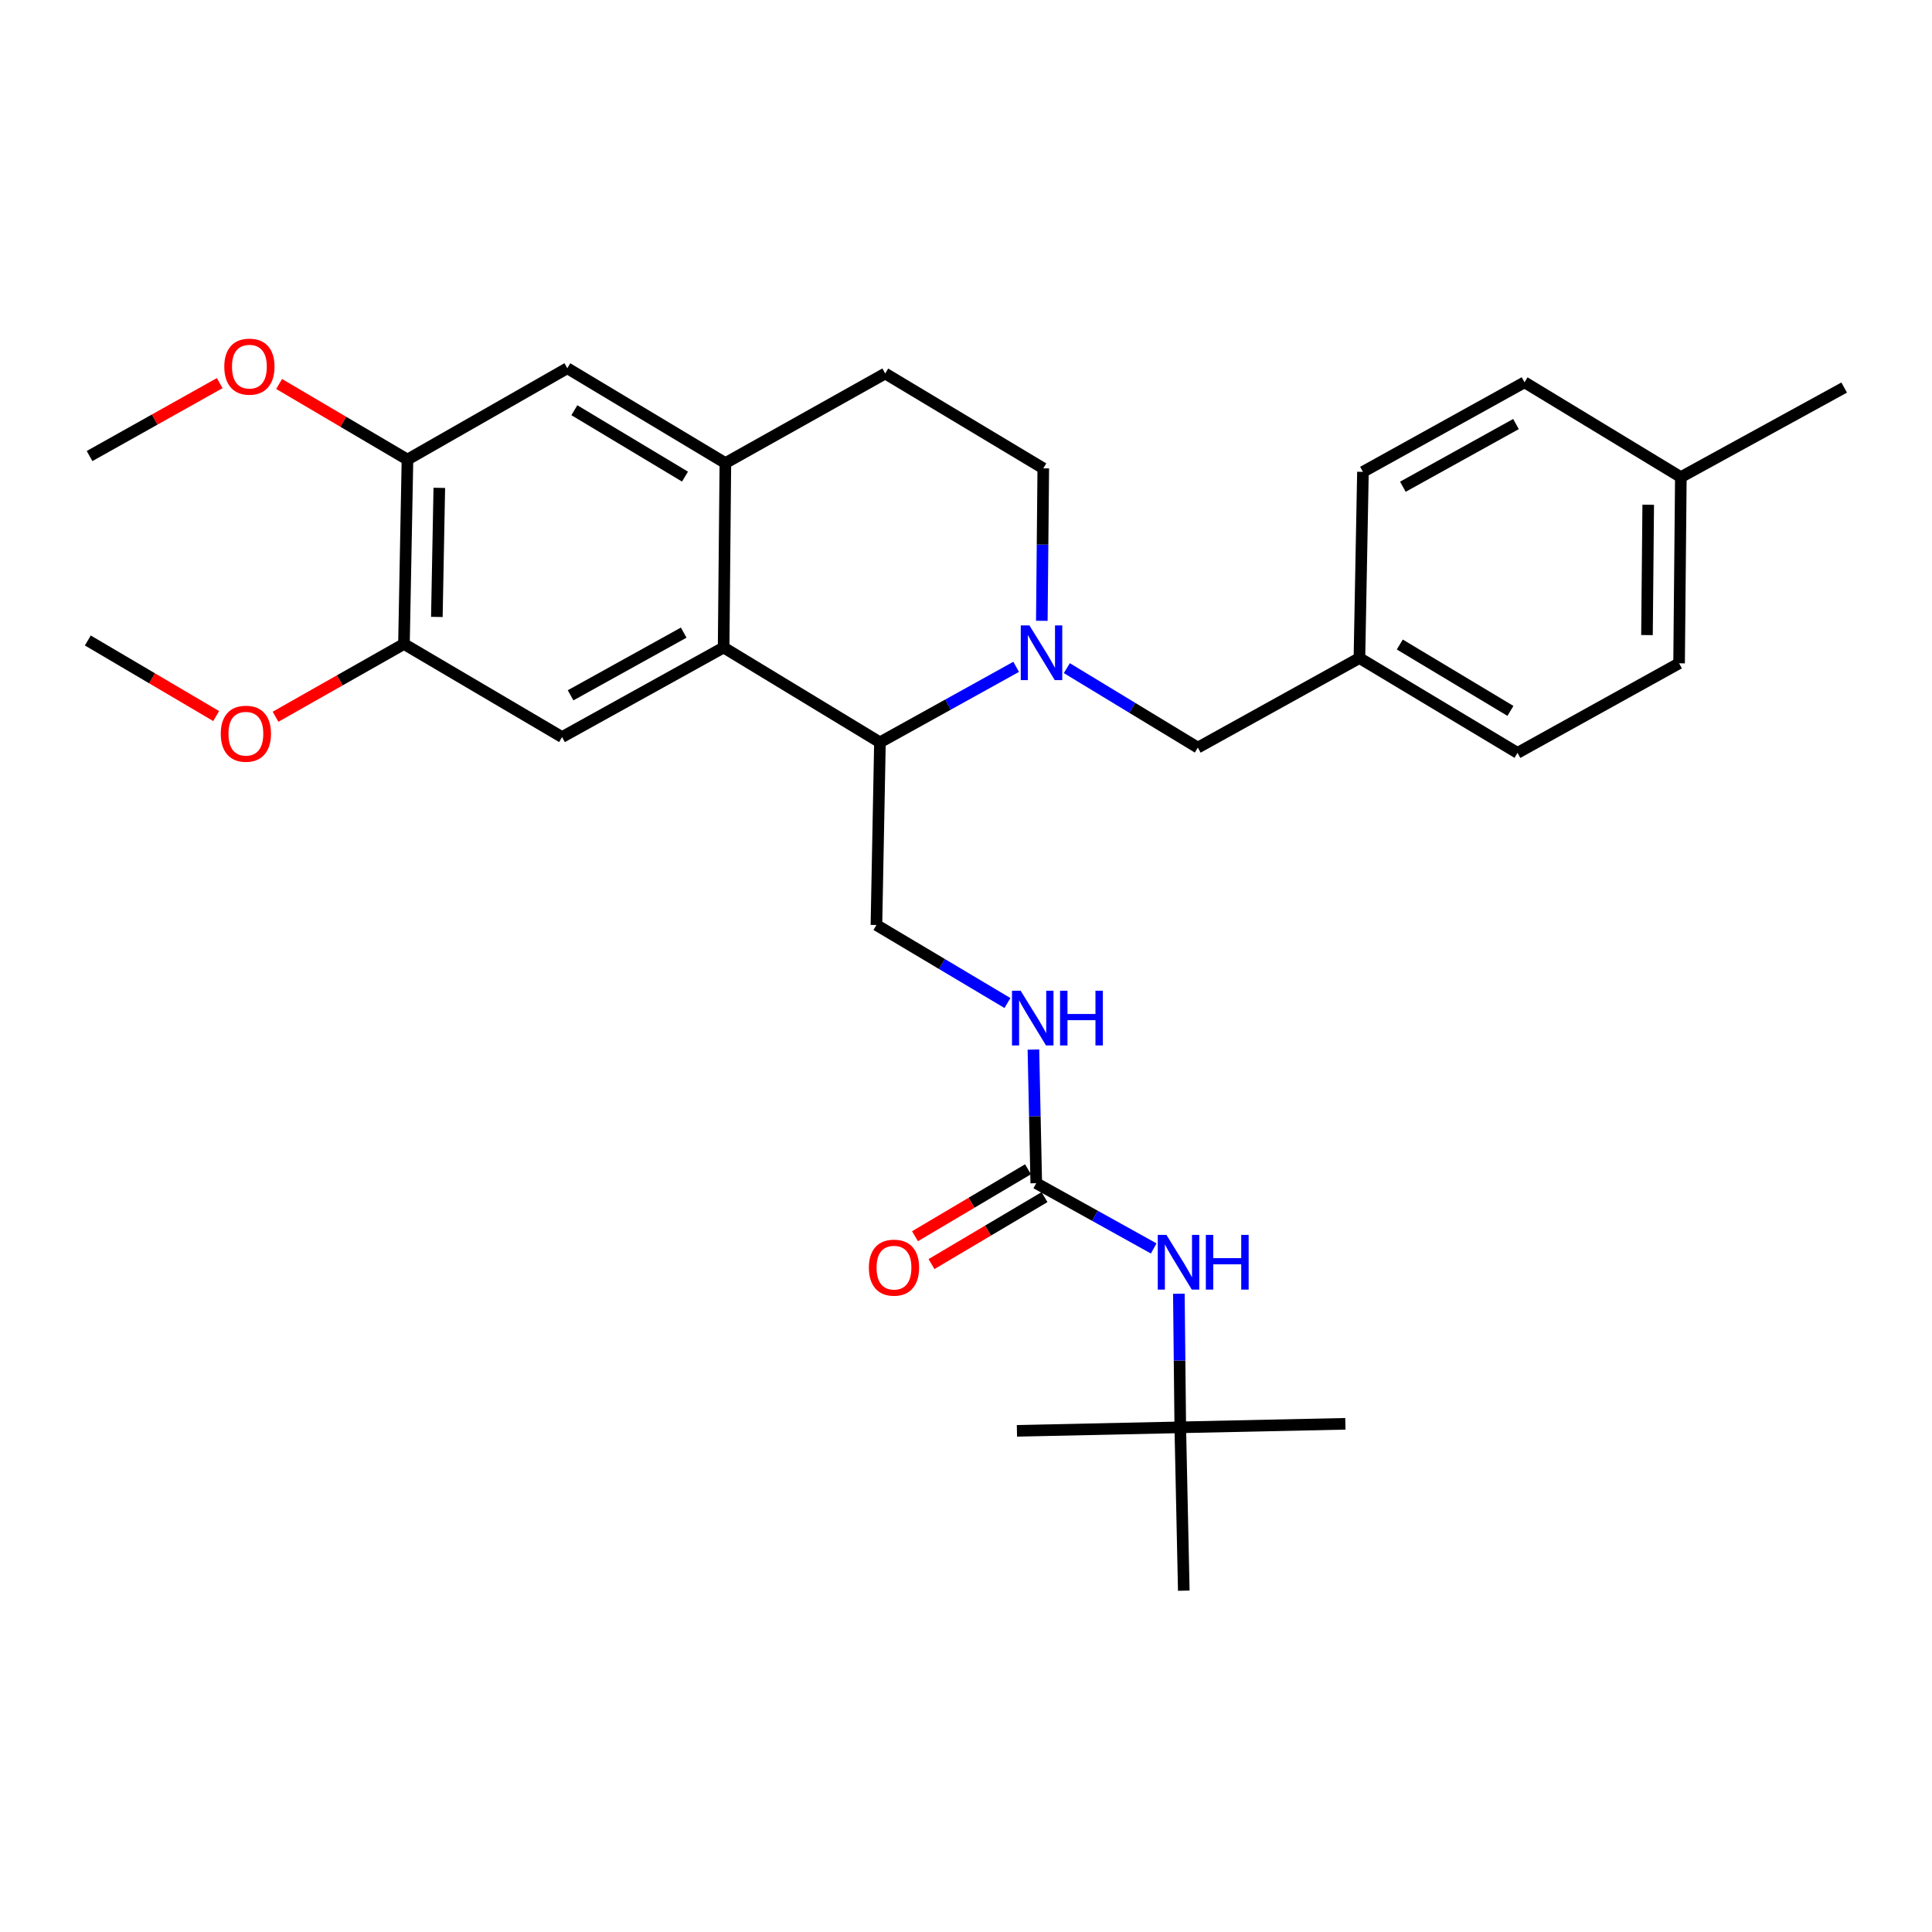 <?xml version='1.0' encoding='iso-8859-1'?>
<svg version='1.1' baseProfile='full'
              xmlns='http://www.w3.org/2000/svg'
                      xmlns:rdkit='http://www.rdkit.org/xml'
                      xmlns:xlink='http://www.w3.org/1999/xlink'
                  xml:space='preserve'
width='1000px' height='1000px' viewBox='0 0 1000 1000'>
<!-- END OF HEADER -->
<rect style='opacity:1.0;fill:#FFFFFF;stroke:none' width='1000' height='1000' x='0' y='0'> </rect>
<path class='bond-0' d='M 610.911,738.785 L 612.726,823.325' style='fill:none;fill-rule:evenodd;stroke:#000000;stroke-width:6px;stroke-linecap:butt;stroke-linejoin:miter;stroke-opacity:1' />
<path class='bond-1' d='M 610.911,738.785 L 526.362,740.6' style='fill:none;fill-rule:evenodd;stroke:#000000;stroke-width:6px;stroke-linecap:butt;stroke-linejoin:miter;stroke-opacity:1' />
<path class='bond-2' d='M 610.911,738.785 L 696.364,736.961' style='fill:none;fill-rule:evenodd;stroke:#000000;stroke-width:6px;stroke-linecap:butt;stroke-linejoin:miter;stroke-opacity:1' />
<path class='bond-3' d='M 610.911,738.785 L 610.542,704.207' style='fill:none;fill-rule:evenodd;stroke:#000000;stroke-width:6px;stroke-linecap:butt;stroke-linejoin:miter;stroke-opacity:1' />
<path class='bond-3' d='M 610.542,704.207 L 610.173,669.629' style='fill:none;fill-rule:evenodd;stroke:#0000FF;stroke-width:6px;stroke-linecap:butt;stroke-linejoin:miter;stroke-opacity:1' />
<path class='bond-4' d='M 534.892,543.257 L 535.63,577.839' style='fill:none;fill-rule:evenodd;stroke:#0000FF;stroke-width:6px;stroke-linecap:butt;stroke-linejoin:miter;stroke-opacity:1' />
<path class='bond-4' d='M 535.63,577.839 L 536.368,612.422' style='fill:none;fill-rule:evenodd;stroke:#000000;stroke-width:6px;stroke-linecap:butt;stroke-linejoin:miter;stroke-opacity:1' />
<path class='bond-5' d='M 521.45,519.162 L 487.542,498.971' style='fill:none;fill-rule:evenodd;stroke:#0000FF;stroke-width:6px;stroke-linecap:butt;stroke-linejoin:miter;stroke-opacity:1' />
<path class='bond-5' d='M 487.542,498.971 L 453.634,478.779' style='fill:none;fill-rule:evenodd;stroke:#000000;stroke-width:6px;stroke-linecap:butt;stroke-linejoin:miter;stroke-opacity:1' />
<path class='bond-6' d='M 536.368,612.422 L 566.761,629.308' style='fill:none;fill-rule:evenodd;stroke:#000000;stroke-width:6px;stroke-linecap:butt;stroke-linejoin:miter;stroke-opacity:1' />
<path class='bond-6' d='M 566.761,629.308 L 597.153,646.195' style='fill:none;fill-rule:evenodd;stroke:#0000FF;stroke-width:6px;stroke-linecap:butt;stroke-linejoin:miter;stroke-opacity:1' />
<path class='bond-7' d='M 532.098,605.214 L 502.848,622.544' style='fill:none;fill-rule:evenodd;stroke:#000000;stroke-width:6px;stroke-linecap:butt;stroke-linejoin:miter;stroke-opacity:1' />
<path class='bond-7' d='M 502.848,622.544 L 473.598,639.873' style='fill:none;fill-rule:evenodd;stroke:#FF0000;stroke-width:6px;stroke-linecap:butt;stroke-linejoin:miter;stroke-opacity:1' />
<path class='bond-7' d='M 540.639,619.629 L 511.389,636.959' style='fill:none;fill-rule:evenodd;stroke:#000000;stroke-width:6px;stroke-linecap:butt;stroke-linejoin:miter;stroke-opacity:1' />
<path class='bond-7' d='M 511.389,636.959 L 482.139,654.289' style='fill:none;fill-rule:evenodd;stroke:#FF0000;stroke-width:6px;stroke-linecap:butt;stroke-linejoin:miter;stroke-opacity:1' />
<path class='bond-8' d='M 453.634,478.779 L 455.459,384.232' style='fill:none;fill-rule:evenodd;stroke:#000000;stroke-width:6px;stroke-linecap:butt;stroke-linejoin:miter;stroke-opacity:1' />
<path class='bond-9' d='M 210.905,237.874 L 209.089,333.324' style='fill:none;fill-rule:evenodd;stroke:#000000;stroke-width:6px;stroke-linecap:butt;stroke-linejoin:miter;stroke-opacity:1' />
<path class='bond-9' d='M 227.385,252.51 L 226.114,319.325' style='fill:none;fill-rule:evenodd;stroke:#000000;stroke-width:6px;stroke-linecap:butt;stroke-linejoin:miter;stroke-opacity:1' />
<path class='bond-10' d='M 210.905,237.874 L 293.639,190.596' style='fill:none;fill-rule:evenodd;stroke:#000000;stroke-width:6px;stroke-linecap:butt;stroke-linejoin:miter;stroke-opacity:1' />
<path class='bond-11' d='M 210.905,237.874 L 177.685,218.31' style='fill:none;fill-rule:evenodd;stroke:#000000;stroke-width:6px;stroke-linecap:butt;stroke-linejoin:miter;stroke-opacity:1' />
<path class='bond-11' d='M 177.685,218.31 L 144.465,198.747' style='fill:none;fill-rule:evenodd;stroke:#FF0000;stroke-width:6px;stroke-linecap:butt;stroke-linejoin:miter;stroke-opacity:1' />
<path class='bond-12' d='M 209.089,333.324 L 290.912,381.505' style='fill:none;fill-rule:evenodd;stroke:#000000;stroke-width:6px;stroke-linecap:butt;stroke-linejoin:miter;stroke-opacity:1' />
<path class='bond-13' d='M 209.089,333.324 L 175.854,352.157' style='fill:none;fill-rule:evenodd;stroke:#000000;stroke-width:6px;stroke-linecap:butt;stroke-linejoin:miter;stroke-opacity:1' />
<path class='bond-13' d='M 175.854,352.157 L 142.618,370.991' style='fill:none;fill-rule:evenodd;stroke:#FF0000;stroke-width:6px;stroke-linecap:butt;stroke-linejoin:miter;stroke-opacity:1' />
<path class='bond-14' d='M 293.639,190.596 L 375.452,239.689' style='fill:none;fill-rule:evenodd;stroke:#000000;stroke-width:6px;stroke-linecap:butt;stroke-linejoin:miter;stroke-opacity:1' />
<path class='bond-14' d='M 297.29,212.327 L 354.558,246.692' style='fill:none;fill-rule:evenodd;stroke:#000000;stroke-width:6px;stroke-linecap:butt;stroke-linejoin:miter;stroke-opacity:1' />
<path class='bond-15' d='M 290.912,381.505 L 374.549,335.148' style='fill:none;fill-rule:evenodd;stroke:#000000;stroke-width:6px;stroke-linecap:butt;stroke-linejoin:miter;stroke-opacity:1' />
<path class='bond-15' d='M 295.335,359.896 L 353.881,327.447' style='fill:none;fill-rule:evenodd;stroke:#000000;stroke-width:6px;stroke-linecap:butt;stroke-linejoin:miter;stroke-opacity:1' />
<path class='bond-16' d='M 375.452,239.689 L 374.549,335.148' style='fill:none;fill-rule:evenodd;stroke:#000000;stroke-width:6px;stroke-linecap:butt;stroke-linejoin:miter;stroke-opacity:1' />
<path class='bond-17' d='M 375.452,239.689 L 458.186,193.323' style='fill:none;fill-rule:evenodd;stroke:#000000;stroke-width:6px;stroke-linecap:butt;stroke-linejoin:miter;stroke-opacity:1' />
<path class='bond-18' d='M 374.549,335.148 L 455.459,384.232' style='fill:none;fill-rule:evenodd;stroke:#000000;stroke-width:6px;stroke-linecap:butt;stroke-linejoin:miter;stroke-opacity:1' />
<path class='bond-19' d='M 113.721,198.305 L 80.039,217.177' style='fill:none;fill-rule:evenodd;stroke:#FF0000;stroke-width:6px;stroke-linecap:butt;stroke-linejoin:miter;stroke-opacity:1' />
<path class='bond-19' d='M 80.039,217.177 L 46.358,236.049' style='fill:none;fill-rule:evenodd;stroke:#000000;stroke-width:6px;stroke-linecap:butt;stroke-linejoin:miter;stroke-opacity:1' />
<path class='bond-20' d='M 111.894,370.636 L 78.674,351.072' style='fill:none;fill-rule:evenodd;stroke:#FF0000;stroke-width:6px;stroke-linecap:butt;stroke-linejoin:miter;stroke-opacity:1' />
<path class='bond-20' d='M 78.674,351.072 L 45.455,331.508' style='fill:none;fill-rule:evenodd;stroke:#000000;stroke-width:6px;stroke-linecap:butt;stroke-linejoin:miter;stroke-opacity:1' />
<path class='bond-21' d='M 455.459,384.232 L 490.707,364.693' style='fill:none;fill-rule:evenodd;stroke:#000000;stroke-width:6px;stroke-linecap:butt;stroke-linejoin:miter;stroke-opacity:1' />
<path class='bond-21' d='M 490.707,364.693 L 525.956,345.154' style='fill:none;fill-rule:evenodd;stroke:#0000FF;stroke-width:6px;stroke-linecap:butt;stroke-linejoin:miter;stroke-opacity:1' />
<path class='bond-22' d='M 539.245,321.329 L 539.622,281.873' style='fill:none;fill-rule:evenodd;stroke:#0000FF;stroke-width:6px;stroke-linecap:butt;stroke-linejoin:miter;stroke-opacity:1' />
<path class='bond-22' d='M 539.622,281.873 L 539.999,242.416' style='fill:none;fill-rule:evenodd;stroke:#000000;stroke-width:6px;stroke-linecap:butt;stroke-linejoin:miter;stroke-opacity:1' />
<path class='bond-23' d='M 552.192,345.826 L 586.094,366.393' style='fill:none;fill-rule:evenodd;stroke:#0000FF;stroke-width:6px;stroke-linecap:butt;stroke-linejoin:miter;stroke-opacity:1' />
<path class='bond-23' d='M 586.094,366.393 L 619.996,386.959' style='fill:none;fill-rule:evenodd;stroke:#000000;stroke-width:6px;stroke-linecap:butt;stroke-linejoin:miter;stroke-opacity:1' />
<path class='bond-24' d='M 539.999,242.416 L 458.186,193.323' style='fill:none;fill-rule:evenodd;stroke:#000000;stroke-width:6px;stroke-linecap:butt;stroke-linejoin:miter;stroke-opacity:1' />
<path class='bond-25' d='M 703.634,340.603 L 705.458,244.232' style='fill:none;fill-rule:evenodd;stroke:#000000;stroke-width:6px;stroke-linecap:butt;stroke-linejoin:miter;stroke-opacity:1' />
<path class='bond-26' d='M 703.634,340.603 L 785.456,389.687' style='fill:none;fill-rule:evenodd;stroke:#000000;stroke-width:6px;stroke-linecap:butt;stroke-linejoin:miter;stroke-opacity:1' />
<path class='bond-26' d='M 724.526,333.597 L 781.802,367.956' style='fill:none;fill-rule:evenodd;stroke:#000000;stroke-width:6px;stroke-linecap:butt;stroke-linejoin:miter;stroke-opacity:1' />
<path class='bond-27' d='M 703.634,340.603 L 619.996,386.959' style='fill:none;fill-rule:evenodd;stroke:#000000;stroke-width:6px;stroke-linecap:butt;stroke-linejoin:miter;stroke-opacity:1' />
<path class='bond-28' d='M 870.005,246.959 L 869.093,343.33' style='fill:none;fill-rule:evenodd;stroke:#000000;stroke-width:6px;stroke-linecap:butt;stroke-linejoin:miter;stroke-opacity:1' />
<path class='bond-28' d='M 853.114,261.256 L 852.475,328.716' style='fill:none;fill-rule:evenodd;stroke:#000000;stroke-width:6px;stroke-linecap:butt;stroke-linejoin:miter;stroke-opacity:1' />
<path class='bond-29' d='M 870.005,246.959 L 954.545,200.602' style='fill:none;fill-rule:evenodd;stroke:#000000;stroke-width:6px;stroke-linecap:butt;stroke-linejoin:miter;stroke-opacity:1' />
<path class='bond-30' d='M 870.005,246.959 L 789.095,197.875' style='fill:none;fill-rule:evenodd;stroke:#000000;stroke-width:6px;stroke-linecap:butt;stroke-linejoin:miter;stroke-opacity:1' />
<path class='bond-31' d='M 789.095,197.875 L 705.458,244.232' style='fill:none;fill-rule:evenodd;stroke:#000000;stroke-width:6px;stroke-linecap:butt;stroke-linejoin:miter;stroke-opacity:1' />
<path class='bond-31' d='M 784.672,219.483 L 726.126,251.933' style='fill:none;fill-rule:evenodd;stroke:#000000;stroke-width:6px;stroke-linecap:butt;stroke-linejoin:miter;stroke-opacity:1' />
<path class='bond-32' d='M 869.093,343.33 L 785.456,389.687' style='fill:none;fill-rule:evenodd;stroke:#000000;stroke-width:6px;stroke-linecap:butt;stroke-linejoin:miter;stroke-opacity:1' />
<path  class='atom-1' d='M 528.284 512.8
L 537.564 527.8
Q 538.484 529.28, 539.964 531.96
Q 541.444 534.64, 541.524 534.8
L 541.524 512.8
L 545.284 512.8
L 545.284 541.12
L 541.404 541.12
L 531.444 524.72
Q 530.284 522.8, 529.044 520.6
Q 527.844 518.4, 527.484 517.72
L 527.484 541.12
L 523.804 541.12
L 523.804 512.8
L 528.284 512.8
' fill='#0000FF'/>
<path  class='atom-1' d='M 548.684 512.8
L 552.524 512.8
L 552.524 524.84
L 567.004 524.84
L 567.004 512.8
L 570.844 512.8
L 570.844 541.12
L 567.004 541.12
L 567.004 528.04
L 552.524 528.04
L 552.524 541.12
L 548.684 541.12
L 548.684 512.8
' fill='#0000FF'/>
<path  class='atom-3' d='M 603.739 639.173
L 613.019 654.173
Q 613.939 655.653, 615.419 658.333
Q 616.899 661.013, 616.979 661.173
L 616.979 639.173
L 620.739 639.173
L 620.739 667.493
L 616.859 667.493
L 606.899 651.093
Q 605.739 649.173, 604.499 646.973
Q 603.299 644.773, 602.939 644.093
L 602.939 667.493
L 599.259 667.493
L 599.259 639.173
L 603.739 639.173
' fill='#0000FF'/>
<path  class='atom-3' d='M 624.139 639.173
L 627.979 639.173
L 627.979 651.213
L 642.459 651.213
L 642.459 639.173
L 646.299 639.173
L 646.299 667.493
L 642.459 667.493
L 642.459 654.413
L 627.979 654.413
L 627.979 667.493
L 624.139 667.493
L 624.139 639.173
' fill='#0000FF'/>
<path  class='atom-4' d='M 449.729 656.131
Q 449.729 649.331, 453.089 645.531
Q 456.449 641.731, 462.729 641.731
Q 469.009 641.731, 472.369 645.531
Q 475.729 649.331, 475.729 656.131
Q 475.729 663.011, 472.329 666.931
Q 468.929 670.811, 462.729 670.811
Q 456.489 670.811, 453.089 666.931
Q 449.729 663.051, 449.729 656.131
M 462.729 667.611
Q 467.049 667.611, 469.369 664.731
Q 471.729 661.811, 471.729 656.131
Q 471.729 650.571, 469.369 647.771
Q 467.049 644.931, 462.729 644.931
Q 458.409 644.931, 456.049 647.731
Q 453.729 650.531, 453.729 656.131
Q 453.729 661.851, 456.049 664.731
Q 458.409 667.611, 462.729 667.611
' fill='#FF0000'/>
<path  class='atom-13' d='M 116.092 189.773
Q 116.092 182.973, 119.452 179.173
Q 122.812 175.373, 129.092 175.373
Q 135.372 175.373, 138.732 179.173
Q 142.092 182.973, 142.092 189.773
Q 142.092 196.653, 138.692 200.573
Q 135.292 204.453, 129.092 204.453
Q 122.852 204.453, 119.452 200.573
Q 116.092 196.693, 116.092 189.773
M 129.092 201.253
Q 133.412 201.253, 135.732 198.373
Q 138.092 195.453, 138.092 189.773
Q 138.092 184.213, 135.732 181.413
Q 133.412 178.573, 129.092 178.573
Q 124.772 178.573, 122.412 181.373
Q 120.092 184.173, 120.092 189.773
Q 120.092 195.493, 122.412 198.373
Q 124.772 201.253, 129.092 201.253
' fill='#FF0000'/>
<path  class='atom-14' d='M 114.267 379.77
Q 114.267 372.97, 117.627 369.17
Q 120.987 365.37, 127.267 365.37
Q 133.547 365.37, 136.907 369.17
Q 140.267 372.97, 140.267 379.77
Q 140.267 386.65, 136.867 390.57
Q 133.467 394.45, 127.267 394.45
Q 121.027 394.45, 117.627 390.57
Q 114.267 386.69, 114.267 379.77
M 127.267 391.25
Q 131.587 391.25, 133.907 388.37
Q 136.267 385.45, 136.267 379.77
Q 136.267 374.21, 133.907 371.41
Q 131.587 368.57, 127.267 368.57
Q 122.947 368.57, 120.587 371.37
Q 118.267 374.17, 118.267 379.77
Q 118.267 385.49, 120.587 388.37
Q 122.947 391.25, 127.267 391.25
' fill='#FF0000'/>
<path  class='atom-18' d='M 532.827 323.716
L 542.107 338.716
Q 543.027 340.196, 544.507 342.876
Q 545.987 345.556, 546.067 345.716
L 546.067 323.716
L 549.827 323.716
L 549.827 352.036
L 545.947 352.036
L 535.987 335.636
Q 534.827 333.716, 533.587 331.516
Q 532.387 329.316, 532.027 328.636
L 532.027 352.036
L 528.347 352.036
L 528.347 323.716
L 532.827 323.716
' fill='#0000FF'/>
</svg>
